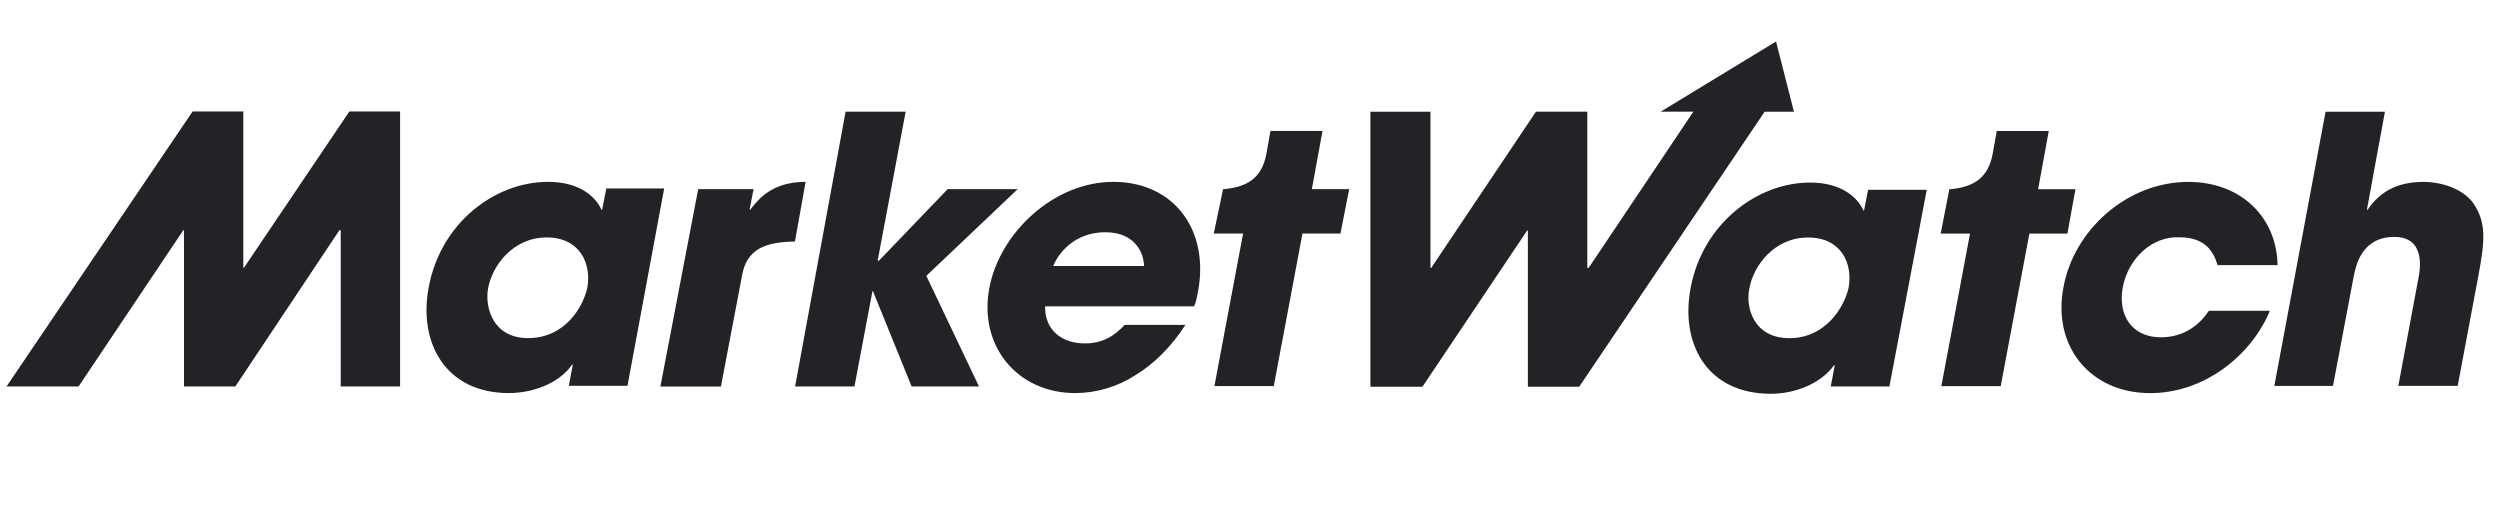 <svg width="247" height="50" viewBox="0 0 247 50" fill="none" xmlns="http://www.w3.org/2000/svg">
<rect x="0" y="0" width="247" height="50" fill="#808080" stroke="none"/>
<g clip-path="url(#clip0_303_23)">
<rect width="247" height="50" fill="white"/>
<path fill-rule="evenodd" clip-rule="evenodd" d="M212.438 38.84C217.709 38.84 222.323 35.241 224.232 30.793V30.709H218.236C217.401 31.951 215.929 33.325 213.491 33.325C210.655 33.325 209.206 31.168 209.735 28.355C210.262 25.603 212.569 23.315 215.336 23.445C217.841 23.445 218.696 24.818 219.092 26.192H225.026C224.934 21.438 221.399 17.972 216.194 17.972C210.264 17.972 204.924 22.619 203.87 28.373C202.75 34.195 206.504 38.84 212.438 38.84ZM164.073 11.035L175.472 4.101L177.243 11.038H174.345L156.026 38.209H150.952V22.774H150.883L140.538 38.209H135.397V11.038H141.331V26.473H141.4L151.75 11.035H156.826V26.471H156.957L167.303 11.035H164.073ZM180.877 38.184H186.673L190.362 18.755H184.566L184.171 20.783H184.102C183.575 19.607 182.059 18.036 178.83 18.036C173.625 18.036 168.223 22.089 167.036 28.437C165.982 33.994 168.683 38.904 174.943 38.904C177.248 38.904 179.819 37.986 181.204 36.09H181.273L180.877 38.184ZM182.653 28.375C182.257 30.273 180.413 33.412 176.788 33.412H176.792C173.232 33.412 172.441 30.334 172.836 28.503C173.227 26.279 175.274 23.466 178.632 23.466C181.928 23.466 183.048 26.023 182.653 28.375ZM201.366 18.694H205.055L204.259 23.08H200.503L197.67 38.15H191.805L194.638 23.08H191.74L192.596 18.696H192.665C194.841 18.497 196.423 17.714 196.883 15.164L197.279 12.94H202.419L201.366 18.694ZM235.631 11.04H229.766L224.704 38.127H230.5L232.542 27.334L232.554 27.276C232.761 26.242 233.329 23.407 236.563 23.407C239.656 23.407 239.129 26.615 238.932 27.528L236.954 38.123H242.819L244.861 27.263C245.521 23.731 245.652 22.027 244.401 20.132C243.412 18.694 241.301 17.974 239.456 17.974C236.887 17.974 235.171 18.89 233.92 20.721H233.851L235.631 11.04ZM59.492 20.715L59.888 18.687V18.621H65.62L61.995 38.116H56.199L56.594 36.022H56.526C55.21 37.922 52.572 38.835 50.265 38.835C44.071 38.835 41.304 33.928 42.358 28.368C43.542 22.023 48.88 17.968 54.152 17.968C57.381 17.968 58.895 19.536 59.423 20.715H59.492ZM52.178 33.405C55.87 33.405 57.648 30.263 58.044 28.368H58.039C58.434 26.076 57.314 23.459 54.019 23.459C50.66 23.459 48.618 26.272 48.222 28.496C47.896 30.266 48.62 33.405 52.178 33.405ZM74.452 18.687H68.982L65.247 38.189H71.227L73.269 27.457C73.711 24.448 75.774 23.927 78.541 23.859L79.594 17.968C76.29 17.968 74.947 19.672 74.205 20.613C74.178 20.648 74.151 20.682 74.125 20.715H74.056L74.452 18.687ZM89.48 11.033H83.546L78.555 38.182H84.42L86.2 28.761H86.246L90.069 38.182H96.725L91.52 27.256L100.547 18.687H93.629L86.844 25.752H86.713L89.48 11.033ZM97.737 28.501C98.726 23.071 104.062 17.968 109.996 17.968H109.998C116.001 17.968 119.49 22.742 118.37 28.761C118.239 29.483 118.172 29.811 117.975 30.268H103.255C103.209 32.556 104.858 33.93 107.165 33.93C109.011 33.93 110.132 33.145 111.121 32.099H117.117C115.73 34.257 114.016 35.958 112.172 37.07C110.406 38.214 108.346 38.828 106.238 38.837C100.57 38.837 96.683 34.255 97.737 28.501ZM109.202 22.945C106.104 22.945 104.522 25.101 104.062 26.279H113.025C113.025 25.103 112.234 22.945 109.202 22.945ZM39.529 38.182H33.663V22.747H33.532L23.251 38.182H18.178V22.747H18.109L7.763 38.182H0.647L19.031 11.01H24.038V26.446H24.107L34.519 11.01H39.529V38.182ZM129.61 18.687H133.299L132.439 23.073H128.683L125.85 38.143H119.985L122.818 23.073H119.92L120.84 18.689H120.909C123.085 18.491 124.668 17.707 125.128 15.157L125.523 12.933H130.664L129.61 18.687Z" fill="#222326"/>
</g>
<defs>
<clipPath id="clip0_303_23">
<rect width="247" height="50" fill="white"/>
</clipPath>
</defs>
</svg>
